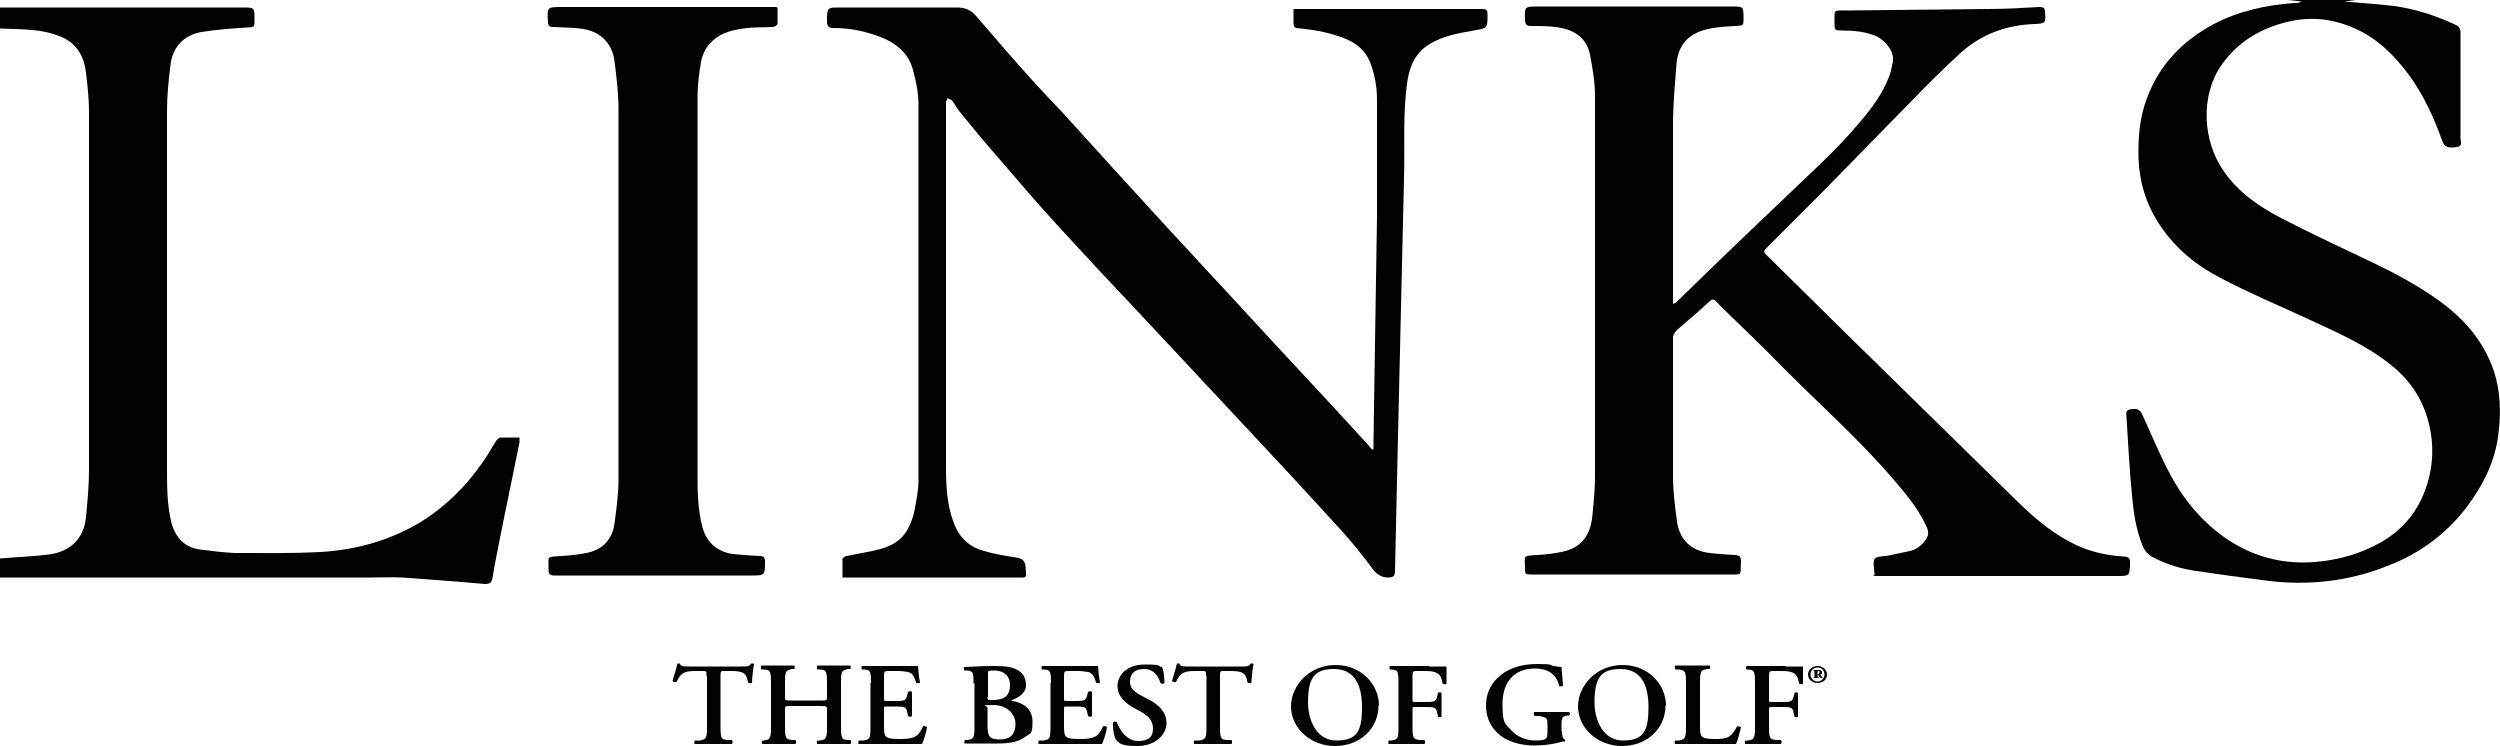 <svg viewBox="0 0 500 149.1" version="1.1" xmlns="http://www.w3.org/2000/svg">
  <defs>
    <style>
      .cls-1 {
        fill: #010101;
      }
    </style>
  </defs>
  
  <g>
    <g id="Layer_1">
      <g>
        <g>
          <path d="M471.2,0c-.8.1-1.6.2-2.3.3,3.2.3,6.6.5,9.9.9,4.4.6,8.6,2,12.6,3.9.4.2.7.8.7,1.2,0,7.1,0,14.2,0,21.4,0,.6.5,1.5-.7,1.7-1.7.3-2.5,0-2.9-1.1-1.7-4.7-3.7-9.2-6.7-13.3-2.9-3.9-6.3-7.3-10.8-9.3-4.7-2.1-9.4-2.5-14.4-1.1-5.1,1.4-9.3,4.1-12.3,8.4-4.2,6-3.9,15.1.5,21.3,2.9,4.2,7,7,11.4,9.3,6,3.1,12.2,6,18.3,8.9,4.4,2.1,8.7,4.4,12.7,7.2,5.3,3.7,9.5,8.3,11.6,14.6,1.3,4,1.4,8.2.9,12.3-.6,5.6-3.1,10.5-6.5,15-4.1,5.3-9.3,9.1-15.5,11.5-7.9,3.2-16.1,4.1-24.6,3-4.6-.6-9.2-1.2-13.8-1.9-3-.4-5.9-1.3-8.6-2.7-1.1-.5-1.8-1.4-2.2-2.4-1.3-3.2-1.8-6.6-2.1-10-.5-5.2-.8-10.5-1.1-15.7,0-.5-.3-1.2.6-1.5,1.4-.3,2.1,0,2.5.9,1.9,4.1,3.6,8.3,5.7,12.2,2.2,4.1,5,7.7,8.5,10.7,5.9,5,12.7,7.3,20.4,6.7,4.7-.4,9-1.6,13.1-3.9,3.9-2.2,6.8-5.4,8.5-9.4,2-4.7,2.4-9.7,1.1-14.7-1.2-4.6-3.7-8.4-7.5-11.4-5.1-4.1-11-6.6-16.8-9.3-5.7-2.6-11.5-5.1-17.1-8-4.9-2.5-9.1-5.9-12.2-10.5-2.8-4.1-4.2-8.6-4.4-13.5-.1-4.1.2-8.2,1.7-12.1,2.5-6.7,7.1-11.4,13.2-14.7,5.1-2.7,10.6-3.9,16.3-4.3.5,0,.9,0,1.4-.3-.9-.1-1.8-.2-2.7-.3,4.5,0,9,0,13.5,0Z" class="cls-1"></path>
          <path d="M0,1.5c16.2,0,32.3,0,48.5,0,2.4,0,2.4,0,2.4,2.4,0,1.6,0,1.5-1.5,1.6-3,.2-6.1.4-9.1.9-3.5.6-5.8,3-6.2,6.6-.4,3.1-.7,6.2-.7,9.3,0,23.8,0,47.6,0,71.3,0,3.7,0,7.4.9,11,.8,2.9,2.6,4.9,5.7,5.3,2.3.3,4.7.6,7,.7,5.7,0,11.4.1,17.1-.2,6.9-.4,13.6-2.2,19.7-5.8,5.1-3.1,9.3-7.2,12.7-12.1,1-1.4,1.8-2.9,2.7-4.3.2-.3.6-.7.9-.7,1.2,0,2.5,0,3.8,0,0,.4,0,.7,0,1-1.3,6.5-2.7,13-4,19.6-.5,2.5-1,5-1.4,7.5-.2.9-.5,1.2-1.5,1.2-5.5-.5-11-.9-16.6-1.3-2.1-.1-4.1,0-6.2,0-24.4,0-48.8,0-73.2,0-.3,0-.7,0-1,0,0-1.3,0-2.5,0-3.8,3.3-.3,6.6-.4,9.8-.8,4.4-.6,7-3.3,7.4-7.5.3-3.1.6-6.3.6-9.4,0-23.9,0-47.8,0-71.7,0-2.6-.3-5.2-.6-7.8-.4-3.3-1.9-5.9-5.1-7.2-1.5-.6-3.1-1-4.7-1.2-2.5-.3-5-.3-7.4-.4V1.5Z" class="cls-1"></path>
          <path d="M374.9,115c0-1.2-.4-2.5,0-3.2.4-.6,1.9-.5,2.8-.7,1.4-.3,2.9-.6,4.3-.9,1.3-.3,2.3-1.1,3.1-2.2.8-1,.6-2,0-3.1-1.6-3.4-4-6.2-6.4-9-6.9-8.1-14.9-15.1-22.3-22.6-4-4.1-8.1-8-12.2-12,0,0-.2-.2-.3-.3-1.3-1.5-1.3-1.4-2.8,0-1.8,1.7-3.8,3.3-5.7,5-.4.4-.8,1-.8,1.5,0,9.3,0,18.5,0,27.8,0,3,.4,6,.8,9,.5,3.5,2.7,5.9,6.6,6.3,1.6.2,3.3.3,4.9.4,1,0,1.3.4,1.3,1.3-.2,2.9.5,2.6-2.6,2.6-13,0-26.1,0-39.1,0-1.5,0-1.5,0-1.5-1.5,0-2.3-.6-2.2,2.4-2.4,1.8-.1,3.6-.3,5.3-.7,3.2-.7,5.2-2.9,5.7-6.5.3-2.9.6-5.8.6-8.7,0-25.3,0-50.6,0-76,0-2.7-.5-5.5-1-8.2-.7-3.3-3.1-4.9-6.2-5.4-1.8-.3-3.7-.3-5.6-.3-.9,0-1.1-.3-1.2-1.1-.1-2.8-.1-2.8,2.6-2.8,12.9,0,25.9,0,38.8,0,2.3,0,2.3,0,2.3,2.3,0,1.6,0,1.5-1.7,1.6-1.9.1-3.9.2-5.8.7-3.6.9-5.6,3.2-5.9,6.9-.3,3.6-.6,7.3-.7,10.9,0,11.9,0,23.9,0,35.8,0,.4,0,.7,0,1.3.3-.2.6-.2.7-.4,2.3-2.2,4.6-4.5,6.9-6.7,6.8-6.6,13.7-13.1,20.5-19.6,2.5-2.4,5-4.8,7.3-7.4,3-3.4,6-6.8,7.7-11.1.4-.9.6-1.9.8-2.9.7-2.3-1.7-4.8-3.3-5.5-2.2-.9-4.5-1.1-6.8-1.1-1.4,0-1.5,0-1.5-1.5,0-2.8-.3-2.5,2.4-2.5,9.4-.1,18.8-.2,28.2-.3,3.5,0,6.9-.2,10.4-.4.8,0,1.1.2,1.1,1,.2,2.2.1,2.3-2.1,2.4-5.6.2-10.6,2-14.8,5.8-3.4,3.1-6.6,6.3-9.8,9.6-6.1,6.2-12.1,12.4-18.2,18.6-3.6,3.6-7.2,7.2-10.8,10.8-.6.6-.6.9,0,1.4,5,4.9,10,9.9,15,14.8,11.8,11.6,23.7,23.2,35.5,34.8,3.6,3.5,7.5,6.7,12.1,8.7,2.8,1.2,5.7,1.8,8.8,2,1,0,1.4.4,1.3,1.4,0,0,0,.1,0,.2-.1,2.2-.1,2.3-2.4,2.3-13.3,0-26.7,0-40,0-2.7,0-5.3,0-8,0-.3,0-.7,0-1.1-.1Z" class="cls-1"></path>
          <path d="M168.5,115.1c0-1.2,0-2.3,0-3.3,0-.2.5-.6.9-.6,2.2-.5,4.5-.8,6.7-1.4,2.2-.6,4.1-1.7,5.3-3.7.6-1.1,1.1-2.3,1.4-3.5.4-2.2.9-4.4.9-6.5,0-25.1,0-50.2,0-75.2,0-2.3-.5-4.7-1.1-6.9-.8-3.1-3-5.1-6-6.4-3.2-1.3-6.5-2-9.9-2-.9,0-1.3-.3-1.3-1.3,0-2.8,0-2.8,2.6-2.8,7.8,0,15.6,0,23.4,0,1.7,0,2.8.5,3.9,1.8,3.7,4.3,7.4,8.6,11.2,12.8,1.9,2.1,3.9,4.2,5.9,6.3,6.4,7.1,12.9,14.2,19.3,21.2,2.7,3,5.5,5.9,8.2,8.9,7.1,7.6,14.1,15.3,21.2,22.9,4,4.3,8,8.6,12,13,.5.5.9,1,1.3,1.5,0,0,.2,0,.3-.1,0-.6,0-1.2,0-1.8.2-14.9.5-29.9.7-44.8,0-7.7,0-15.4,0-23,0-2.7-.4-5.3-1.4-7.8-.9-2.2-2.6-3.7-4.8-4.6-2.9-1.2-6-1.8-9.1-2.1-1.3-.1-1.4-.2-1.4-1.5,0-.8,0-1.5,0-2.4.4,0,.8,0,1.1,0,12.2,0,24.5,0,36.7,0,.7,0,1,.2,1,1,0,2.8.1,2.8-2.7,3.3-2.9.5-5.9,1-8.5,2.5-3,1.6-4.3,4.3-4.8,7.5-1,6.5-.5,13.1-.7,19.6-.4,17.2-.8,34.4-1.2,51.5-.2,9-.4,18-.6,27,0,1-.4,1.3-1.3,1.3-1.3,0-2.2-.5-3-1.5-2.1-2.8-4.3-5.6-6.6-8.1-6.1-6.7-12.2-13.3-18.4-19.9-7.1-7.6-14.2-15.2-21.3-22.8-5.6-5.9-11.1-11.8-16.6-17.8-4.3-4.7-8.5-9.6-12.7-14.5-2.5-2.8-4.8-5.7-7.2-8.6-.6-.7-.9-1.5-1.5-2.2-.2-.2-.6-.3-.9-.5,0,.3-.3.6-.3.8,0,24.4,0,48.8,0,73.1,0,3.8.2,7.6,1.6,11.2,1.1,2.9,3.1,4.7,6,5.5,2.1.6,4.3,1,6.5,1.3,1.1.2,1.7.6,1.8,1.8.2,2.5.4,2.2-1.9,2.2-11,0-22.1,0-33.1,0-.5,0-1,0-1.6,0Z" class="cls-1"></path>
          <path d="M155.5,1.5c0,1.1,0,2.2,0,3.3,0,.2-.6.6-1,.6-1.9.1-3.9,0-5.8.3-2.2.3-4.3.8-6,2.3-1.4,1.2-2.2,2.7-2.5,4.4-.4,2.3-.7,4.7-.7,7.1,0,25.3,0,50.5,0,75.8,0,3.3.1,6.6.9,9.8.7,3.2,3,5.3,6.2,5.7,1.8.2,3.5.3,5.3.4.8,0,1.1.3,1.1,1.1,0,2.7,0,2.8-2.6,2.8-13.2,0-26.3,0-39.5,0-.9,0-1.2-.3-1.2-1.2.1-2.7-.7-2.5,2.6-2.7,1.8-.1,3.6-.3,5.4-.7,3-.7,4.8-2.8,5.2-5.8.4-2.9.8-5.9.8-8.9,0-24.7,0-49.3,0-74,0-3.2-.4-6.4-.8-9.6-.5-3.8-3.1-6.1-6.9-6.5-1.8-.2-3.6-.2-5.4-.3-.7,0-.9-.2-1-.9-.2-3.1-.2-3.1,2.8-3.1,13.7,0,27.4,0,41,0,.6,0,1.1,0,1.8,0Z" class="cls-1"></path>
        </g>
        <g>
          <path d="M141.3,135.2c0-1,0-1-.7-1h-1.4c-2.3,0-3,.3-3.9,2.2-.2.1-.7,0-.8-.2.4-1.3.8-2.7,1-3.5,0,0,.1,0,.3,0s.2,0,.2,0c.1.6.5.6,2.2.6h10.1c1.2,0,1.6,0,1.9-.6,0,0,.2,0,.3,0,.1,0,.3,0,.3.1-.2,1-.4,3-.4,3.7-.1.2-.5.2-.8,0-.3-1.8-.8-2.3-3.4-2.3h-1.4c-.6,0-.7,0-.7,1v10.1c0,2.5.2,2.6,1.4,2.7h.9c.2.3.1.7,0,.8-1.4,0-2.6,0-3.6,0s-2.3,0-3.8,0c-.2,0-.2-.6,0-.7h1c1.2-.3,1.4-.3,1.4-2.8v-10.1Z" class="cls-1"></path>
          <path d="M158.3,141.2c-1.3,0-1.3,0-1.3.7v3.4c0,2.5.2,2.5,1.4,2.7h.7c.2.3.1.7,0,.8-1.3,0-2.4,0-3.5,0s-2.2,0-3.1,0c-.2,0-.2-.5,0-.7h.3c1.2-.2,1.4-.3,1.4-2.8v-8.7c0-2.5-.2-2.6-1.4-2.7h-.5c-.2-.2-.1-.7,0-.8,1.1,0,2.3,0,3.3,0s2.2,0,3.2,0c.2,0,.2.6,0,.7h-.4c-1.2.3-1.4.3-1.4,2.8v2.8c0,.7,0,.7,1.3.7h5.8c1.3,0,1.3,0,1.3-.7v-2.8c0-2.5-.2-2.6-1.4-2.7h-.5c-.2-.2-.1-.7,0-.8,1.1,0,2.3,0,3.3,0s2.2,0,3.2,0c.2,0,.2.6,0,.7h-.4c-1.2.3-1.4.3-1.4,2.8v8.7c0,2.5.2,2.6,1.4,2.7h.5c.2.2.1.7,0,.8-1.1,0-2.2,0-3.3,0s-2.3,0-3.3,0c-.2,0-.2-.5,0-.7h.5c1.2-.2,1.4-.3,1.4-2.8v-3.4c0-.6,0-.7-1.3-.7h-5.8Z" class="cls-1"></path>
          <path d="M174.2,136.6c0-2.5-.2-2.6-1.4-2.7h-.4c-.2-.2-.1-.6,0-.7.9,0,2.1,0,3.2,0h4.7c1.6,0,3,0,3.3,0,0,.4.2,2.3.4,3.3,0,.2-.6.2-.8,0-.4-1.4-.8-1.9-1.6-2.1-.6-.1-1.3-.2-2-.2h-1.7c-1.1,0-1.1,0-1.1,1.4v4c0,.6,0,.6.6.6h1.2c2.2,0,2.5,0,2.8-1l.2-.8c.2-.2.7-.2.8,0,0,.6,0,1.5,0,2.3s0,1.7,0,2.5c-.1.2-.6.2-.8,0l-.2-.9c-.2-1-.6-1-2.8-1h-1.2c-.6,0-.6,0-.6.6v3c0,1.2,0,2,.4,2.4.3.3.7.5,2.8.5,3.1,0,3.7-.6,4.6-2.5.2-.2.6,0,.8.1-.1,1-.7,2.8-1,3.4-1.1,0-3.2,0-6.1,0h-2.8c-1.1,0-2.6,0-3.7,0-.2,0-.2-.5,0-.7h.9c1.2-.2,1.4-.3,1.4-2.8v-8.7Z" class="cls-1"></path>
          <path d="M194.7,136.8c0-2.3,0-2.5-1.2-2.7h-.6c-.2-.2-.2-.6,0-.7,1.1,0,2.9-.2,5.7-.2s3.7.2,4.9.8c1.1.6,1.7,1.6,1.7,3s-1.1,2.4-2.8,3c0,0-.1,0-.1.1s0,0,.2.1c1.9.3,4,1.4,4,4.1s-.4,2.3-1.5,3.1c-1.2.9-2.8,1.3-5.6,1.3s-2.1,0-3.1,0-2.3,0-3.3,0c-.2,0-.2-.5,0-.7h.5c1.2-.2,1.4-.3,1.4-2.8v-8.6ZM197.5,139.4c0,.6,0,.6,1.1.6,2.3,0,3.4-.9,3.4-3s-1.6-2.9-3.1-2.9-1.3,0-1.3,1v4.2ZM197.5,144.9c0,2.1.2,3,2.4,3s3.2-1.1,3.2-3.1-1.7-3.8-4.5-3.8-1.1.1-1.1.6v3.4Z" class="cls-1"></path>
          <path d="M210.2,136.6c0-2.5-.2-2.6-1.4-2.7h-.4c-.2-.2-.1-.6,0-.7.9,0,2.1,0,3.2,0h4.7c1.6,0,3,0,3.3,0,0,.4.2,2.3.4,3.3,0,.2-.6.2-.8,0-.4-1.4-.8-1.9-1.6-2.1-.6-.1-1.3-.2-2-.2h-1.7c-1.1,0-1.1,0-1.1,1.4v4c0,.6,0,.6.6.6h1.2c2.2,0,2.5,0,2.8-1l.2-.8c.2-.2.7-.2.8,0,0,.6,0,1.5,0,2.3s0,1.7,0,2.5c-.1.2-.6.2-.8,0l-.2-.9c-.2-1-.6-1-2.8-1h-1.2c-.6,0-.6,0-.6.6v3c0,1.2,0,2,.4,2.4.3.3.7.5,2.8.5,3.1,0,3.7-.6,4.6-2.5.2-.2.6,0,.8.1-.1,1-.7,2.8-1,3.4-1.1,0-3.2,0-6.1,0h-2.8c-1.1,0-2.6,0-3.7,0-.2,0-.2-.5,0-.7h.9c1.2-.2,1.4-.3,1.4-2.8v-8.7Z" class="cls-1"></path>
          <path d="M223.3,148.1c-.4-.5-.8-2.1-.7-3.6.1-.2.6-.3.8,0,.4,1.2,1.8,3.7,4.2,3.7s3-1.1,3-2.5-.7-2.4-2.5-3.4l-1.1-.6c-1.9-1-3.5-2.4-3.5-4.5s1.8-4.3,5.5-4.3,2.2.3,3.4.5c.3.5.5,2.1.5,3.2-.1.2-.6.2-.8,0-.4-1.2-1.2-2.8-3.3-2.8s-2.8,1.2-2.8,2.5.7,2,2.4,2.9l1.5.8c1.6.8,3.4,2.3,3.4,4.6s-2.2,4.6-5.8,4.6-3.6-.7-4.1-1Z" class="cls-1"></path>
          <path d="M241.2,135.2c0-1,0-1-.7-1h-1.4c-2.3,0-3,.3-3.9,2.2-.2.1-.7,0-.8-.2.4-1.3.8-2.7,1-3.5,0,0,.1,0,.3,0s.2,0,.2,0c.1.6.5.6,2.2.6h10.1c1.2,0,1.6,0,1.9-.6,0,0,.2,0,.3,0,.1,0,.3,0,.3.1-.2,1-.4,3-.4,3.7-.1.2-.5.2-.8,0-.3-1.8-.8-2.3-3.4-2.3h-1.4c-.6,0-.7,0-.7,1v10.1c0,2.5.2,2.6,1.4,2.7h.9c.2.3.1.7,0,.8-1.4,0-2.6,0-3.6,0s-2.3,0-3.8,0c-.2,0-.2-.6,0-.7h1c1.2-.3,1.4-.3,1.4-2.8v-10.1Z" class="cls-1"></path>
          <path d="M275.7,141.1c0,4.6-3.7,8.1-8.7,8.1s-8.8-3.7-8.8-7.9,3.7-8.3,8.9-8.3,8.7,3.9,8.7,8.2ZM261.6,140.5c0,3.2,1.5,7.6,5.7,7.6s5.1-2,5.1-6.7-1.7-7.6-5.6-7.6-5.2,1.7-5.2,6.7Z" class="cls-1"></path>
          <path d="M285.8,133.3c1.6,0,3,0,3.5,0,0,.5,0,2.3,0,3.4,0,.2-.5.2-.8,0-.2-1.4-.6-2-1.6-2.3-.7-.2-1.3-.2-2.1-.2h-1.3c-1,0-1,0-1,1.4v4.2c0,.6,0,.6.6.6h1.5c2.2,0,2.5,0,2.8-1l.2-.8c.1-.2.6-.2.7,0,0,.6,0,1.5,0,2.3s0,1.7,0,2.4c-.1.2-.6.2-.7,0l-.2-.9c-.2-1-.6-1-2.8-1h-1.5c-.6,0-.6,0-.6.6v3.3c0,2.5.2,2.5,1.4,2.7h1c.2.3.1.7,0,.8-1.6,0-2.7,0-3.8,0s-2.2,0-3.3,0c-.2,0-.2-.5,0-.7h.5c1.2-.2,1.4-.3,1.4-2.8v-8.7c0-2.5-.2-2.6-1.4-2.7h-.3c-.2-.2-.1-.6,0-.7.9,0,2,0,3.1,0h4.7Z" class="cls-1"></path>
          <path d="M312.4,146.3c0,.8.1,1.4.6,1.6,0,0,0,.3,0,.4-.3,0-.7,0-1.2.2-1.5.4-3.4.6-4.8.6-3,0-5.8-.8-7.6-2.6-1.5-1.4-2.2-3.4-2.2-5.4s.7-4,2.3-5.5c1.8-1.8,4.5-2.8,7.9-2.8s2.4.2,3.3.4c.6.1,1.3.2,1.6.2,0,.7.2,1.9.3,3.7-.1.2-.7.3-.8,0-.5-2.3-2.3-3.4-4.8-3.4-4.4,0-6.5,3-6.5,7s.4,3.9,1.8,5.4,3.3,2,4.8,2,1.9-.2,2.2-.5c.1-.2.2-.6.2-1.5v-.8c0-1.7,0-1.8-1.7-2.1h-.9c-.2-.3-.2-.7,0-.8,1,0,2.2,0,3.9,0s2,0,3,0c.2.1.3.5,0,.7h-.4c-.9.2-1.1.4-1.1,1.8v1.4Z" class="cls-1"></path>
          <path d="M333.1,141.1c0,4.6-3.7,8.1-8.7,8.1s-8.8-3.7-8.8-7.9,3.7-8.3,8.9-8.3,8.7,3.9,8.7,8.2ZM318.9,140.5c0,3.2,1.5,7.6,5.7,7.6s5.1-2,5.1-6.7-1.7-7.6-5.6-7.6-5.2,1.7-5.2,6.7Z" class="cls-1"></path>
          <path d="M340,144.9c0,1.2,0,2,.4,2.4.3.3.7.5,2.7.5s3.1-.1,4.3-2.5c.2-.1.6,0,.8.1-.2,1-.7,2.8-1,3.4-1,0-3.2,0-6,0h-2.6c-1.3,0-2.5,0-3.5,0-.2,0-.3-.6,0-.7h.7c1.2-.3,1.4-.3,1.4-2.8v-8.7c0-2.4-.2-2.5-1.4-2.7h-.7c-.2-.2-.2-.7,0-.8,1.2,0,2.4,0,3.5,0s2.2,0,3.3,0c.2,0,.2.6,0,.7h-.5c-1.2.3-1.4.3-1.4,2.8v8.2Z" class="cls-1"></path>
          <path d="M357.1,133.3c1.6,0,3,0,3.5,0,0,.5,0,2.3,0,3.4,0,.2-.5.2-.8,0-.2-1.4-.6-2-1.6-2.3-.7-.2-1.3-.2-2.1-.2h-1.3c-1,0-1,0-1,1.4v4.2c0,.6,0,.6.6.6h1.5c2.2,0,2.5,0,2.8-1l.2-.8c.1-.2.6-.2.7,0,0,.6,0,1.5,0,2.3s0,1.7,0,2.4c-.1.2-.6.2-.7,0l-.2-.9c-.2-1-.6-1-2.8-1h-1.5c-.6,0-.6,0-.6.6v3.3c0,2.5.2,2.5,1.4,2.7h1c.2.3.1.7,0,.8-1.6,0-2.7,0-3.8,0s-2.2,0-3.3,0c-.2,0-.2-.5,0-.7h.5c1.2-.2,1.4-.3,1.4-2.8v-8.7c0-2.5-.2-2.6-1.4-2.7h-.3c-.2-.2-.1-.6,0-.7.9,0,2,0,3.1,0h4.7Z" class="cls-1"></path>
          <path d="M365.4,134.9c0,1-.8,1.7-1.9,1.7s-1.9-.8-1.9-1.7.8-1.7,1.9-1.7,1.9.8,1.9,1.7ZM362.1,134.9c0,.8.7,1.4,1.4,1.4s1.4-.6,1.4-1.4-.6-1.4-1.4-1.4-1.4.6-1.4,1.4ZM362.9,134.5c0-.2,0-.3-.2-.3h0c0,0,0-.1,0-.2.3,0,.6,0,.9,0s.8,0,.8.5-.2.3-.3.4c0,0,0,0,0,.1.2.3.3.5.4.5,0,0,0,0,.1,0,0,0,0,0,0,.1,0,0-.1,0-.2,0-.2,0-.4,0-.6-.3,0-.1-.1-.2-.2-.4,0,0,0,0-.1,0s0,0,0,0v.2c0,.2,0,.3.2.3h0s0,.1,0,.2c-.2,0-.3,0-.5,0s-.3,0-.5,0c0,0,0-.1,0-.1h0c.2,0,.2,0,.2-.3v-.8ZM363.4,134.8c0,0,0,0,.2,0,.2,0,.3-.2.3-.3,0-.2,0-.3-.2-.3s-.2,0-.2.1v.4Z" class="cls-1"></path>
        </g>
      </g>
    </g>
  </g>
</svg>